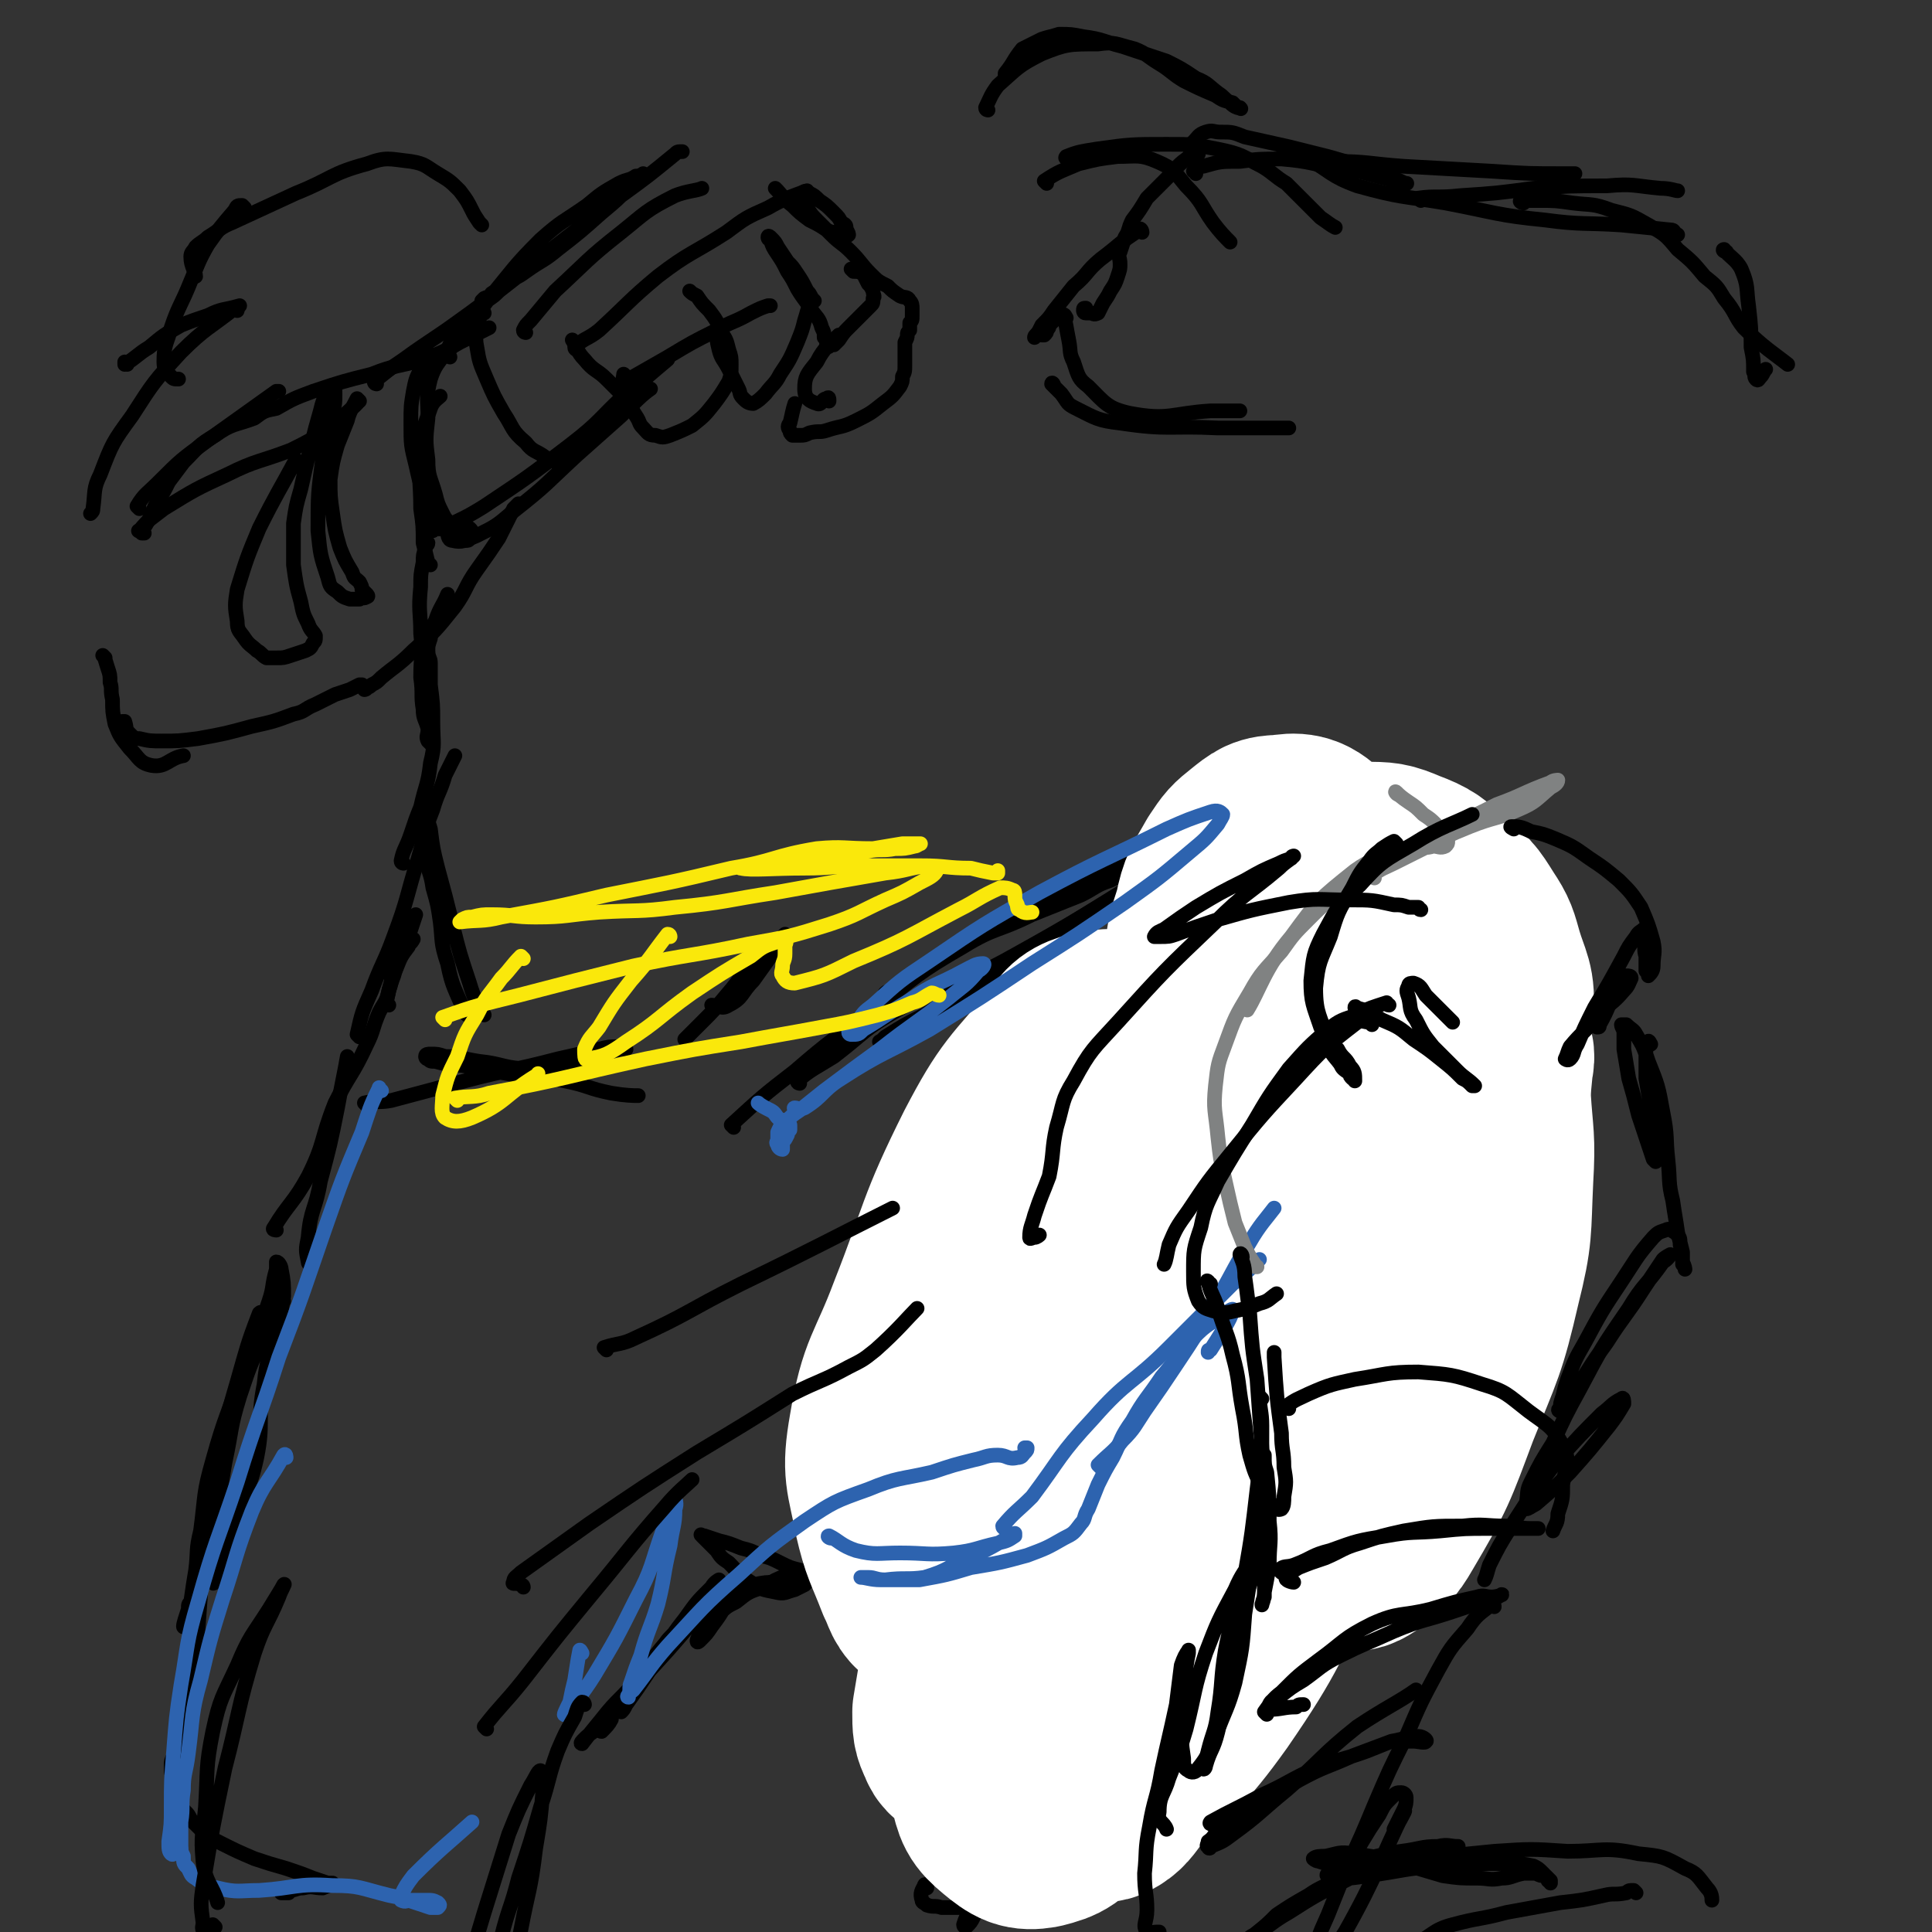 <svg viewBox='0 0 790 790' version='1.1' xmlns='http://www.w3.org/2000/svg' xmlns:xlink='http://www.w3.org/1999/xlink'><rect x="0" y="0" width="790" height="790" fill="#333333" stroke="none"/><g fill='none' stroke='rgb(0,0,0)' stroke-width='6' stroke-linecap='round' stroke-linejoin='round'><path d='M327,443c0,0 -1,0 -1,-1 6,-5 7,-5 15,-10 13,-10 12,-11 26,-19 22,-13 24,-9 47,-22 47,-26 54,-33 92,-56 '/><path d='M300,461c0,0 -1,-1 -1,-1 12,-11 13,-12 26,-22 15,-13 16,-13 32,-25 18,-14 18,-15 37,-26 13,-8 14,-6 28,-13 10,-4 10,-4 20,-8 6,-3 6,-4 12,-6 4,-2 4,-2 8,-2 1,-1 2,0 3,0 '/><path d='M363,407c0,0 -2,0 -1,-1 1,-1 2,0 4,-2 10,-6 9,-7 19,-13 17,-10 17,-11 34,-20 16,-8 17,-7 33,-15 11,-5 11,-5 21,-11 6,-2 5,-2 11,-5 4,-1 4,-2 8,-2 6,0 8,2 12,3 '/><path d='M487,354c0,0 -2,-1 -1,-1 1,1 2,1 5,2 3,2 3,2 6,3 5,3 6,3 10,6 5,3 5,3 9,6 5,5 5,5 9,10 3,2 3,2 6,5 1,1 1,3 1,2 1,0 0,-2 -1,-5 -1,-3 -1,-3 -2,-6 -1,-2 -1,-2 -2,-4 -1,-1 -1,-1 -1,-3 -1,-1 -1,-1 -1,-2 0,0 0,-1 1,-1 0,0 1,0 2,0 3,2 3,2 6,4 6,4 7,4 12,9 6,5 6,5 10,11 4,5 3,5 5,11 1,4 1,5 1,9 0,3 0,3 -1,6 -1,3 -1,3 -4,6 -3,4 -3,4 -7,8 -5,4 -5,4 -10,9 -4,4 -4,4 -8,8 -2,2 -2,2 -4,4 -1,2 -2,3 -2,3 1,0 3,-1 5,-3 4,-3 4,-3 8,-7 3,-3 3,-3 7,-7 2,-2 1,-2 3,-4 0,0 1,-1 1,-1 -1,0 -1,0 -2,0 -1,1 -1,1 -3,2 -2,2 -2,2 -4,4 -3,3 -3,3 -5,7 -1,1 -1,2 -1,3 '/><path d='M480,425c-1,-1 -2,-2 -1,-1 1,1 2,2 5,5 3,2 3,2 6,4 2,1 2,1 4,3 2,1 2,1 4,2 0,1 0,0 0,0 1,1 0,1 0,2 0,1 0,1 0,2 0,1 0,1 0,2 0,1 -1,1 0,2 0,3 1,3 2,6 0,1 0,1 1,2 '/><path d='M459,435c0,0 -1,-2 -1,-1 -5,4 -6,5 -11,11 -8,10 -8,10 -16,20 -8,10 -10,11 -16,19 '/><path d='M470,428c0,0 -1,-1 -1,-1 -5,2 -6,2 -11,5 -7,4 -6,4 -12,9 -10,8 -10,8 -18,16 -8,7 -8,8 -16,16 -7,8 -8,8 -14,17 -4,5 -4,5 -6,11 -1,4 -1,5 -1,9 0,0 0,0 0,1 '/><path d='M455,430c0,0 0,-2 -1,-1 -2,1 -2,1 -4,3 -5,4 -5,4 -9,8 -7,7 -7,7 -13,14 -6,7 -6,7 -13,15 -7,9 -7,9 -14,18 -7,9 -7,9 -14,19 -5,8 -5,8 -8,16 -3,6 -2,6 -3,13 0,5 0,5 1,10 0,4 1,4 2,8 0,0 1,0 1,1 '/><path d='M389,536c0,-1 -1,-2 -1,-1 -1,4 0,5 0,10 0,4 0,4 0,8 2,6 2,6 4,12 2,8 3,8 4,16 0,6 0,6 0,12 0,6 -1,6 0,11 0,6 1,6 3,11 1,5 2,4 3,9 1,3 1,4 1,7 0,0 0,0 0,0 '/><path d='M407,616c0,0 -1,-1 -1,-1 0,2 1,3 0,5 0,4 0,4 -2,8 -2,6 -3,6 -5,13 -4,9 -3,9 -7,18 -2,7 -3,7 -5,14 -2,7 -2,8 -2,15 0,3 1,3 2,6 0,2 0,4 0,3 1,-1 1,-4 2,-7 1,-6 0,-6 1,-12 1,-7 1,-7 3,-14 2,-7 2,-7 5,-14 1,-5 1,-5 2,-10 1,-1 1,-4 0,-4 -1,1 -2,3 -3,5 -4,6 -4,7 -6,13 -3,10 -3,10 -5,21 -2,9 -1,9 -3,18 0,6 -1,5 -2,11 -1,3 0,3 0,6 0,1 -1,3 -1,2 2,-3 3,-5 4,-10 4,-13 2,-14 6,-27 4,-14 5,-14 9,-29 2,-11 2,-11 4,-23 2,-12 1,-12 3,-24 2,-11 2,-11 5,-21 2,-7 2,-10 4,-14 '/><path d='M407,553c0,0 -2,-1 -1,-1 2,0 3,1 7,1 5,1 5,0 11,0 8,1 8,1 15,2 11,2 11,2 22,4 8,2 8,2 16,5 4,1 4,1 8,3 3,2 3,1 6,4 3,2 3,2 4,6 2,3 1,3 1,6 0,1 0,1 0,2 '/><path d='M428,612c0,0 -1,-1 -1,-1 5,0 6,0 11,0 9,1 9,0 18,1 8,1 8,1 16,3 3,1 3,1 6,3 2,1 2,1 3,3 0,0 0,1 -1,2 -3,3 -3,2 -6,5 0,0 0,0 -1,0 '/><path d='M400,658c0,-1 -1,-1 -1,-1 4,-1 5,0 11,0 5,0 5,0 10,0 7,-1 7,-1 13,-1 6,0 6,-1 12,-1 5,0 5,0 11,0 3,1 3,1 7,3 1,1 2,2 3,2 '/><path d='M400,703c0,0 -1,0 -1,-1 7,0 8,0 15,0 6,0 6,0 13,-1 7,0 7,-1 13,-1 3,-1 3,-1 5,-1 1,0 1,0 1,1 0,0 -1,1 -3,2 '/><path d='M383,739c0,0 -2,-1 -1,-1 4,1 5,2 10,4 3,0 3,0 6,0 3,1 3,0 6,1 2,0 2,1 5,2 0,0 0,0 0,0 0,1 0,1 -1,2 '/><path d='M379,772c0,-1 -1,-2 -1,-1 -1,2 -2,3 -1,6 0,1 1,1 2,2 3,1 3,0 6,1 4,0 5,0 7,0 '/><path d='M452,754c0,0 -1,0 -1,-1 0,-8 0,-8 2,-16 2,-15 3,-15 7,-30 4,-15 4,-14 9,-28 5,-13 6,-12 10,-25 5,-17 4,-18 9,-35 5,-12 5,-11 11,-23 3,-7 4,-7 7,-14 1,-2 2,-4 2,-5 '/><path d='M450,764c0,0 -1,0 -1,-1 1,-3 2,-3 2,-6 3,-9 2,-10 4,-19 5,-18 4,-18 11,-35 7,-18 9,-18 17,-36 5,-10 5,-10 8,-21 4,-12 3,-12 6,-25 3,-11 3,-11 6,-23 3,-7 2,-7 6,-14 2,-5 3,-5 6,-10 2,-1 2,-1 3,-3 '/><path d='M503,617c0,0 -1,0 -1,-1 0,-3 0,-3 1,-6 2,-5 2,-5 4,-9 4,-9 4,-9 9,-18 4,-8 7,-10 10,-16 '/><path d='M501,636c0,0 -1,0 -1,-1 -1,-3 -2,-3 -1,-7 1,-7 1,-7 5,-14 5,-10 6,-10 12,-19 5,-8 4,-9 9,-17 2,-2 2,-2 4,-4 0,-1 0,-1 1,-2 0,-1 0,-1 1,-2 2,-2 2,-2 3,-5 3,-6 4,-6 7,-13 4,-7 6,-7 8,-15 2,-9 0,-9 0,-18 0,-7 0,-7 -2,-14 -1,-5 -1,-5 -3,-10 -1,-4 -1,-4 -4,-9 -2,-4 -2,-4 -4,-9 -1,-2 -1,-2 -2,-5 0,-1 -1,-1 0,-1 0,-1 1,0 2,1 3,2 3,2 6,5 3,3 3,2 6,6 3,5 2,6 4,11 2,5 2,5 4,10 2,6 2,6 4,11 0,4 0,4 1,8 0,2 -1,2 -1,4 0,1 0,1 0,2 0,0 0,1 1,0 0,0 -1,-1 -1,-1 -1,0 0,1 -1,2 -2,5 -2,5 -4,9 -6,11 -5,11 -11,22 -6,12 -6,12 -13,24 -6,9 -7,8 -13,18 -6,10 -5,11 -11,21 -6,10 -6,10 -13,20 -3,6 -3,5 -7,11 -1,2 -2,2 -3,4 0,0 1,1 1,0 3,-2 3,-2 5,-4 6,-7 5,-7 11,-13 4,-6 4,-6 8,-12 2,-2 2,-2 4,-4 0,0 1,-1 1,-1 0,1 -1,2 -2,4 -2,4 -2,4 -6,9 -6,9 -7,9 -14,18 -8,12 -7,12 -14,24 -6,8 -6,8 -12,17 -5,7 -6,7 -11,15 -4,5 -4,5 -7,11 -2,3 -2,3 -3,6 -1,1 -1,1 -1,2 1,1 3,1 4,1 '/><path d='M520,545c0,0 -1,-1 -1,-1 -3,6 -3,7 -6,14 -8,16 -8,16 -15,31 -9,17 -9,17 -17,34 -8,16 -8,16 -15,33 -5,13 -4,13 -9,26 -5,11 -6,11 -12,22 -5,8 -5,8 -9,16 -5,10 -4,11 -10,21 -4,8 -4,8 -10,15 -6,8 -6,8 -12,16 -4,6 -3,6 -6,12 -1,2 -1,2 -3,4 0,0 -1,0 -1,-1 1,-3 1,-3 3,-6 3,-6 3,-6 7,-11 5,-7 6,-7 11,-14 3,-5 3,-5 6,-11 3,-4 3,-5 6,-9 2,-4 2,-4 4,-8 2,-3 2,-4 3,-6 '/><path d='M420,620c-1,0 -2,0 -1,-1 1,-4 2,-4 5,-8 4,-6 4,-6 9,-11 7,-9 7,-8 14,-17 5,-5 5,-6 10,-11 3,-4 4,-5 7,-8 0,-1 -1,0 -2,0 -2,2 -2,2 -4,4 -6,5 -6,6 -11,11 -8,6 -8,6 -16,11 -6,4 -6,4 -12,7 -2,1 -3,1 -5,2 -1,1 -1,1 0,2 0,2 2,3 3,4 '/><path d='M405,593c0,0 0,-1 -1,-1 -5,4 -5,5 -10,10 -5,4 -5,4 -9,7 -5,4 -5,4 -9,8 -5,3 -5,3 -9,6 -1,1 -1,1 -2,3 -1,0 -1,1 -1,1 2,-1 2,-1 4,-3 2,-2 2,-2 5,-4 3,-2 3,-2 6,-5 2,-1 2,-1 3,-3 1,0 1,0 2,-1 0,0 1,-1 1,-1 -1,0 -2,1 -3,2 -2,1 -2,1 -4,3 -7,4 -7,5 -13,9 -6,5 -6,5 -12,9 -4,3 -4,3 -8,5 -3,2 -3,2 -6,4 -3,1 -3,1 -5,1 -3,0 -4,0 -7,-1 -4,-1 -4,-1 -8,-3 -4,-2 -4,-2 -8,-3 -4,-2 -4,-2 -8,-3 -5,-2 -5,-2 -9,-3 -3,-1 -3,-1 -6,-2 -1,0 -2,-1 -1,0 0,0 1,1 2,2 2,2 2,2 4,4 2,3 2,3 5,5 4,4 4,5 9,8 4,3 5,3 10,4 4,1 4,0 8,-1 2,-1 2,-1 4,-2 1,-1 1,-1 0,-2 -1,0 -1,0 -2,0 -5,1 -5,0 -9,1 -5,0 -5,0 -10,1 -5,1 -5,2 -9,3 -3,2 -3,2 -5,3 -1,1 -2,1 -2,1 0,0 1,-1 3,-1 3,-2 4,-3 6,-4 '/><path d='M335,641c0,0 -1,-1 -1,-1 -3,1 -3,2 -6,3 -2,1 -3,0 -6,1 -5,2 -5,2 -10,5 -6,2 -6,2 -11,6 -4,2 -4,2 -8,6 -4,3 -4,3 -7,8 -1,1 -1,2 -1,2 0,1 1,0 1,0 3,-3 3,-3 5,-6 3,-4 3,-4 6,-9 1,-2 1,-2 1,-4 0,0 -1,0 -2,0 -3,2 -3,2 -6,5 -9,8 -9,9 -17,18 -10,11 -10,11 -20,22 -4,5 -4,5 -8,9 -3,3 -3,2 -6,5 -1,1 -2,2 -1,2 3,-4 4,-5 8,-10 7,-9 8,-8 15,-17 6,-7 5,-7 11,-14 2,-3 3,-3 5,-6 1,-1 3,-2 3,-2 -1,1 -2,3 -4,5 -3,4 -3,4 -6,8 -4,5 -4,5 -9,11 -3,3 -3,3 -6,7 -1,2 -2,2 -2,4 0,0 0,1 1,1 1,-1 1,-1 2,-3 5,-7 5,-7 9,-13 8,-11 7,-12 15,-22 5,-7 5,-7 10,-12 2,-2 4,-4 4,-4 0,0 -2,1 -3,3 -4,4 -4,4 -7,8 -6,8 -6,8 -12,16 -6,8 -6,9 -12,17 -4,5 -5,5 -9,9 -2,3 -2,3 -4,6 -1,1 -1,0 -2,1 0,1 0,2 1,2 2,-2 3,-3 4,-5 '/><path d='M534,476c0,0 -1,0 -1,-1 0,-1 1,-1 0,-3 0,-3 0,-3 0,-7 -1,-2 0,-3 -1,-5 0,-3 -1,-3 -2,-5 -1,-2 -1,-2 -1,-3 -1,-1 -1,-2 -1,-3 '/><path d='M116,532c0,0 0,-1 -1,-1 -4,8 -5,9 -8,17 -5,11 -5,11 -9,23 -4,13 -3,13 -6,27 -2,12 -2,12 -4,24 -1,8 -1,8 -1,16 0,5 0,6 0,9 0,1 1,0 1,-1 2,-3 2,-4 3,-7 3,-8 3,-8 5,-16 4,-14 6,-13 9,-27 3,-15 0,-15 3,-30 1,-10 2,-10 4,-19 2,-9 3,-9 4,-17 0,-5 0,-6 -1,-11 0,-1 -1,-3 -2,-3 0,0 0,2 0,3 -2,7 -1,7 -3,13 -5,15 -5,15 -11,29 -6,18 -7,18 -12,36 -4,14 -3,14 -5,29 -2,8 -1,8 -2,16 -1,6 -1,6 -2,13 -1,3 -1,3 -2,7 0,2 -1,4 -1,3 0,-1 1,-4 2,-7 0,-2 0,-2 1,-3 '/><path d='M107,538c0,-1 0,-2 -1,-1 -5,13 -5,14 -9,28 -5,17 -5,18 -8,35 -3,14 -2,14 -4,29 -2,11 -2,11 -3,23 -1,14 -1,14 -2,27 -2,10 -2,9 -4,19 -1,6 0,6 -2,12 -1,4 -1,4 -3,8 -1,2 -1,2 -1,4 0,3 0,3 1,5 0,3 0,3 1,6 1,2 1,2 1,4 1,1 1,1 1,2 1,1 1,1 2,2 1,1 1,1 2,3 1,1 1,1 3,3 1,1 1,1 3,3 3,2 3,2 7,4 6,3 6,3 13,6 6,2 6,2 13,4 6,2 6,2 11,4 3,1 3,1 6,2 1,0 2,0 2,0 -1,1 -2,1 -4,2 -4,0 -4,-1 -8,0 -3,0 -3,1 -6,1 -2,1 -3,1 -3,1 0,0 2,0 3,0 '/><path d='M127,517c0,0 -1,0 -1,-1 -1,-5 -1,-5 0,-10 1,-12 3,-11 5,-23 4,-15 4,-15 7,-30 2,-11 3,-15 4,-21 '/><path d='M113,503c0,0 -2,0 -1,-1 6,-10 8,-10 14,-21 7,-14 5,-15 11,-30 6,-12 7,-11 13,-24 3,-6 2,-6 5,-13 2,-4 3,-4 4,-9 1,-3 1,-3 1,-5 1,-2 1,-2 2,-4 2,-5 2,-5 5,-9 0,-1 1,-1 2,-3 '/><path d='M150,452c0,0 -1,-1 -1,-1 4,-1 6,0 11,-1 15,-4 15,-4 30,-8 19,-5 19,-4 38,-9 9,-2 9,-2 17,-4 4,-1 4,-1 8,-1 1,0 3,0 3,1 -2,0 -4,0 -9,2 -7,2 -7,3 -14,4 -8,2 -8,3 -16,2 -11,0 -11,-2 -21,-3 -7,-1 -7,-2 -14,-2 -3,-1 -3,-1 -6,-1 -1,0 -2,0 -2,1 0,0 0,1 1,1 1,1 1,1 3,1 7,2 7,1 13,2 11,2 11,2 22,4 9,1 9,0 18,2 10,2 9,3 19,5 6,1 9,1 11,1 '/><path d='M159,411c0,0 -1,0 -1,-1 1,-5 1,-6 3,-11 2,-7 2,-7 5,-13 2,-6 3,-9 4,-12 '/><path d='M191,415c0,0 -1,-1 -1,-1 -4,-10 -5,-10 -7,-20 -3,-9 -2,-9 -3,-17 -1,-7 -1,-7 -3,-14 -1,-7 -2,-6 -3,-13 -1,-6 0,-6 0,-12 0,-2 0,-2 0,-5 0,0 0,-1 0,0 1,2 1,3 2,6 1,8 1,8 3,16 3,11 3,11 6,23 3,12 3,12 7,24 2,7 4,10 6,13 '/><path d='M292,412c0,0 -1,-1 -1,-1 3,0 4,2 7,0 6,-3 5,-5 10,-10 5,-7 5,-7 10,-14 2,-2 3,-3 3,-5 0,0 -1,1 -2,2 -4,3 -4,3 -8,7 -8,7 -7,8 -14,16 -5,6 -5,6 -10,11 -3,3 -3,3 -6,6 -1,1 -1,1 -1,1 '/><path d='M147,424c0,0 -1,-1 -1,-1 2,-9 2,-9 6,-18 4,-11 5,-11 9,-22 6,-16 5,-16 10,-32 3,-10 2,-10 6,-20 2,-7 3,-7 5,-14 2,-4 3,-6 4,-8 '/><path d='M165,353c0,0 -1,0 -1,-1 1,-5 2,-5 4,-11 2,-6 2,-6 4,-11 2,-9 3,-9 4,-18 2,-8 1,-8 1,-17 0,-7 0,-7 -1,-15 0,-4 0,-4 0,-9 0,-2 -1,-2 -1,-5 0,-2 0,-2 1,-5 0,-4 0,-4 2,-7 2,-6 3,-6 5,-11 '/><path d='M176,304c0,0 -1,-1 -1,-1 -1,-2 0,-2 0,-5 -1,-4 -2,-4 -2,-8 -1,-6 0,-6 -1,-13 0,-9 1,-9 0,-18 0,-9 -1,-9 0,-19 0,-5 0,-5 1,-10 0,-3 0,-3 1,-6 0,-1 1,-1 1,-2 '/><path d='M176,231c0,0 -1,0 -1,-1 -1,-4 -1,-4 -2,-8 0,-7 0,-7 -1,-14 0,-11 -1,-11 0,-22 0,-10 1,-10 4,-19 1,-3 3,-4 4,-5 '/><path d='M177,215c-1,0 -1,0 -1,-1 -1,-6 0,-6 0,-13 -1,-5 -1,-5 -2,-11 -1,-6 -1,-8 -2,-12 '/><path d='M197,92c-1,-1 -1,-1 -1,-1 -2,-3 -2,-3 -3,-5 -2,-4 -2,-4 -5,-8 -4,-4 -4,-4 -9,-7 -5,-3 -5,-4 -11,-5 -9,-1 -10,-2 -18,1 -15,4 -14,6 -29,12 -13,6 -13,6 -26,12 -5,2 -5,3 -10,6 -2,2 -3,2 -5,4 -1,2 -2,2 -2,4 0,4 2,6 2,8 '/><path d='M100,85c0,0 -1,-1 -1,-1 -2,0 -2,0 -3,2 -6,7 -6,7 -11,14 -4,7 -4,8 -7,15 -4,10 -5,10 -8,19 -2,7 -3,7 -3,14 0,3 1,4 3,6 1,1 1,1 3,1 '/><path d='M97,127c0,0 0,-1 -1,-1 -10,8 -12,8 -22,18 -11,12 -11,12 -20,26 -8,11 -8,11 -13,24 -3,6 -2,7 -3,14 0,1 0,1 -1,2 '/><path d='M52,149c0,0 -1,0 -1,-1 0,0 0,1 0,1 5,-3 5,-4 10,-7 6,-5 6,-5 13,-9 5,-2 5,-2 11,-4 6,-3 6,-2 13,-4 0,0 0,0 0,0 '/><path d='M43,269c0,0 -1,-1 -1,-1 1,1 1,2 2,5 1,3 1,3 1,6 1,3 0,3 1,7 0,5 0,5 1,10 2,5 2,5 6,10 4,4 4,6 9,7 6,1 7,-3 13,-4 '/><path d='M51,296c0,0 -1,-1 -1,-1 0,0 0,0 1,0 0,0 0,0 0,0 1,3 0,3 2,5 2,2 2,2 4,2 4,1 5,1 9,1 7,0 7,0 15,-1 11,-2 11,-2 22,-5 9,-2 9,-2 17,-5 5,-1 4,-2 9,-4 4,-2 4,-2 8,-4 3,-1 3,-1 6,-2 2,-1 2,-1 4,-2 0,0 0,0 1,0 0,0 0,1 1,2 0,0 1,0 1,-1 1,0 1,0 2,-1 2,-1 2,-1 4,-3 6,-5 7,-5 13,-11 9,-8 9,-8 17,-18 5,-7 4,-8 9,-15 5,-7 5,-7 9,-13 3,-6 3,-6 6,-12 1,-1 1,-1 2,-2 '/><path d='M58,218c-1,-1 -2,-1 -1,-1 4,-5 5,-5 10,-9 13,-8 13,-8 26,-14 12,-6 13,-5 26,-10 8,-4 8,-4 14,-8 6,-4 6,-5 12,-10 0,0 0,0 1,-1 '/><path d='M57,208c0,0 -1,-1 -1,-1 3,-5 4,-5 9,-10 9,-9 9,-9 20,-17 14,-10 14,-10 28,-20 1,0 1,0 1,0 '/><path d='M59,218c0,0 -1,0 -1,-1 0,-1 1,-1 2,-3 3,-5 2,-5 5,-10 2,-3 2,-3 4,-7 0,0 0,0 0,0 3,-4 3,-4 6,-8 6,-6 6,-7 13,-11 7,-5 8,-4 16,-7 4,-3 4,-3 9,-4 7,-4 7,-4 15,-7 12,-4 12,-4 24,-7 10,-4 11,-3 21,-6 8,-3 8,-3 15,-7 6,-3 8,-4 12,-6 '/><path d='M154,157c0,0 -1,0 -1,-1 5,-4 6,-5 12,-9 11,-8 12,-8 23,-16 14,-10 13,-10 27,-21 4,-2 4,-2 7,-5 '/><path d='M177,217c0,0 -1,-1 -1,-1 2,-1 3,1 5,0 8,-4 9,-4 17,-9 18,-12 18,-12 35,-25 13,-10 12,-11 23,-21 9,-7 11,-9 17,-14 '/><path d='M184,218c0,0 -1,-1 -1,-1 0,1 0,4 2,4 4,1 5,0 10,-2 8,-4 8,-4 15,-10 14,-11 13,-11 26,-23 9,-8 9,-8 18,-16 6,-6 9,-9 12,-11 '/><path d='M184,146c-1,-1 -2,-1 -1,-1 1,-3 2,-3 5,-6 6,-9 6,-9 12,-17 10,-12 10,-13 21,-24 9,-8 9,-7 19,-14 6,-5 6,-5 13,-9 4,-2 4,-1 7,-3 2,0 3,-1 3,-1 -1,1 -3,3 -5,5 -6,6 -6,6 -12,11 -9,8 -9,8 -18,15 -6,5 -6,4 -13,9 -4,3 -4,2 -8,5 -3,2 -3,2 -6,4 -1,2 -1,1 -3,2 -1,1 -1,1 -1,1 1,0 2,0 2,0 3,-2 3,-2 5,-4 9,-7 9,-7 19,-15 15,-12 16,-12 31,-24 11,-8 11,-8 22,-17 1,-1 1,-1 3,-1 '/><path d='M428,75c0,0 -1,-1 -1,-1 6,-4 7,-4 14,-7 8,-2 8,-2 16,-3 8,0 9,-1 16,2 7,3 7,4 12,10 7,7 6,8 11,15 3,4 5,6 7,8 '/><path d='M437,65c0,0 -2,0 -1,-1 5,-2 6,-2 12,-3 14,-2 15,-2 29,-2 11,0 11,0 21,2 10,2 10,3 18,7 5,3 5,4 10,7 4,4 4,4 8,8 3,3 3,3 6,6 3,2 4,3 6,4 '/><path d='M404,45c0,0 -1,0 -1,-1 2,-4 2,-5 5,-9 8,-7 8,-8 18,-13 10,-4 11,-4 23,-4 7,-1 7,0 15,2 5,2 5,3 10,6 5,3 5,4 10,7 6,3 6,3 13,6 3,2 3,2 7,3 1,1 1,1 2,2 1,0 2,1 1,0 -1,0 -2,0 -4,-2 -3,-2 -2,-2 -5,-4 -4,-3 -4,-4 -9,-6 -6,-4 -6,-4 -12,-7 -9,-3 -9,-3 -18,-6 -8,-2 -8,-3 -16,-4 -5,-1 -5,-1 -10,-1 -3,1 -4,1 -7,2 -4,2 -4,2 -8,4 -4,5 -3,5 -7,10 0,0 0,0 0,1 '/><path d='M490,63c-1,0 -1,-1 -1,-1 -5,4 -6,4 -10,9 -5,5 -5,5 -10,10 -3,5 -3,5 -6,9 -2,4 -1,4 -3,7 -1,3 -1,3 -2,6 -1,2 0,2 0,5 0,2 0,2 -1,5 -1,3 -1,3 -3,6 -1,2 -1,2 -3,5 -1,2 -1,2 -2,4 -2,1 -2,0 -3,0 -1,0 -2,0 -2,0 -1,0 -1,-1 -1,-1 0,-1 0,-1 1,-1 '/><path d='M467,95c0,-1 -1,-2 -1,-1 -8,5 -8,6 -16,12 -6,5 -5,6 -11,11 -4,5 -4,5 -8,10 -2,3 -2,3 -5,6 -1,2 -1,2 -2,4 -1,0 -1,1 -1,1 0,-1 1,-1 2,-3 2,-2 2,-2 4,-4 1,-1 2,-1 2,-1 0,0 0,0 0,1 -1,1 -1,1 -2,2 0,1 0,1 -1,2 0,1 0,1 -1,2 0,0 -1,0 -1,0 1,-1 1,-1 2,-2 '/><path d='M235,140c0,0 -1,-1 -1,-1 2,3 2,5 5,8 4,5 5,4 9,8 4,4 4,4 8,8 2,3 2,4 4,7 2,3 1,3 3,5 2,2 2,3 5,3 3,1 3,1 6,0 5,-2 5,-2 9,-4 5,-4 5,-4 9,-9 3,-4 3,-4 6,-9 1,-3 1,-3 1,-7 0,-3 0,-3 -1,-6 -1,-4 -1,-4 -3,-7 -2,-5 -2,-5 -5,-9 -3,-3 -3,-3 -5,-6 -2,-1 -2,-1 -3,-2 '/><path d='M294,136c-1,0 -1,-1 -1,-1 0,3 0,4 1,8 1,4 2,4 4,8 2,4 2,4 4,8 1,2 0,2 2,4 1,1 2,2 4,2 2,-1 3,-2 5,-4 3,-4 4,-4 6,-8 4,-6 4,-6 7,-13 2,-5 2,-5 3,-9 1,-3 1,-4 2,-6 '/><path d='M333,123c0,0 0,0 -1,-1 -1,-2 -1,-2 -2,-3 -2,-4 -2,-4 -4,-7 -2,-3 -2,-3 -4,-5 -2,-3 -2,-3 -4,-6 -1,-2 -1,-2 -3,-4 0,0 -1,-1 -1,0 0,0 0,1 1,1 1,3 1,3 3,6 2,3 2,3 4,7 2,3 2,3 4,7 3,5 3,4 6,9 2,3 3,3 4,7 1,2 1,2 1,4 1,1 1,2 1,3 1,1 1,1 1,0 1,0 1,0 2,0 1,-1 1,-1 2,-2 2,-3 2,-3 4,-5 3,-3 3,-3 5,-5 2,-2 2,-2 4,-4 1,-1 1,-1 1,-3 1,-1 0,-1 0,-3 -1,-2 -1,-2 -2,-3 -1,-2 -1,-2 -2,-4 -2,-1 -2,-1 -4,-1 -1,-1 -1,-1 -1,-1 '/><path d='M318,78c0,0 -1,-1 -1,-1 3,3 3,4 7,7 3,3 3,3 7,6 4,2 4,2 7,4 2,1 2,1 5,1 1,1 1,0 2,1 1,0 1,1 2,0 0,0 0,-1 -1,-2 0,-2 0,-2 -2,-3 -1,-2 -1,-2 -3,-4 -3,-3 -3,-3 -6,-5 -2,-2 -2,-2 -4,-3 -2,-1 -2,-1 -3,0 -1,0 -1,1 -1,1 1,3 1,3 3,5 2,3 2,3 4,5 3,3 3,3 6,6 4,4 4,3 8,7 4,4 4,5 8,9 3,3 3,3 7,5 2,2 2,2 5,4 2,1 3,0 4,2 1,1 1,2 1,3 0,2 0,2 0,3 0,2 0,2 -1,3 0,2 0,2 0,3 -1,1 -1,1 -1,2 0,1 0,1 -1,3 0,1 0,1 0,2 0,2 0,2 0,3 0,2 0,2 0,4 0,3 0,3 -1,5 0,2 0,2 -1,4 -3,4 -3,4 -7,7 -5,4 -5,4 -11,7 -6,3 -6,2 -12,4 -3,1 -3,0 -7,1 -2,1 -2,1 -4,1 -1,0 -1,0 -3,0 -1,-1 -1,-1 -1,-2 -1,-1 -1,-2 0,-3 1,-4 1,-5 2,-8 '/><path d='M339,164c0,-1 0,-2 -1,-1 -2,0 -2,3 -4,2 -3,-1 -5,-2 -5,-6 0,-5 1,-6 5,-11 3,-6 6,-8 9,-11 '/><path d='M256,154c0,0 -1,-1 -1,-1 0,1 -1,4 0,4 1,0 2,-2 4,-3 7,-4 7,-4 14,-8 10,-6 10,-6 20,-11 7,-4 7,-3 14,-7 4,-2 4,-2 7,-3 0,0 0,0 1,0 '/><path d='M236,143c0,0 -1,0 -1,-1 4,-4 5,-3 10,-7 12,-11 12,-12 24,-22 13,-10 14,-9 28,-18 8,-6 8,-6 17,-10 7,-4 8,-4 16,-7 '/><path d='M215,136c0,0 -1,0 -1,-1 1,-2 1,-2 3,-4 5,-6 5,-6 10,-12 13,-12 13,-13 27,-24 10,-8 10,-9 22,-15 5,-2 9,-2 11,-3 '/><path d='M198,128c0,0 -1,-1 -1,-1 -1,1 -1,2 -1,4 -1,5 -2,6 -1,11 1,6 1,6 4,13 3,7 3,7 7,14 4,6 3,7 9,12 3,4 4,3 8,6 4,2 4,2 8,3 '/><path d='M196,128c-1,0 -1,-1 -1,-1 -2,1 -3,1 -4,4 -5,5 -5,5 -8,12 -4,6 -5,6 -7,12 -2,8 -1,8 -1,16 -1,9 -1,9 0,17 0,7 1,7 3,14 1,4 1,4 3,8 1,2 1,2 3,4 2,1 2,1 3,3 1,1 1,1 2,2 1,1 1,2 2,2 1,0 1,-1 2,-2 0,0 0,-1 0,-1 0,-1 0,-1 -1,-2 0,0 -1,2 -2,2 0,0 -1,-1 -2,-1 -1,0 -1,0 -2,-1 -2,-1 -2,-1 -3,-2 -4,-3 -5,-3 -7,-8 -4,-7 -4,-7 -6,-16 -2,-8 -2,-8 -2,-17 0,-7 0,-7 1,-13 1,-5 1,-5 3,-9 1,-3 3,-5 4,-6 '/><path d='M147,164c0,0 -1,-1 -1,-1 -2,4 -3,5 -4,9 -2,5 -2,5 -4,10 -2,7 -2,7 -3,14 0,7 0,7 1,14 1,7 1,7 3,14 2,5 2,5 5,10 1,3 1,2 3,4 1,2 1,2 1,3 1,1 1,1 2,2 0,0 1,1 0,1 -1,1 -2,0 -3,1 -2,0 -2,0 -4,0 -3,-1 -3,-1 -5,-3 -3,-2 -3,-2 -4,-6 -3,-9 -3,-9 -4,-19 0,-15 0,-15 2,-30 1,-9 2,-9 4,-18 1,-4 1,-4 1,-8 0,-2 0,-3 -1,-3 -1,0 -1,1 -2,2 -2,4 -2,4 -3,8 -2,7 -2,7 -4,15 -2,8 -2,8 -4,17 -2,7 -2,7 -3,14 0,9 0,9 0,17 1,7 1,8 3,15 1,5 1,5 3,9 1,3 2,3 3,5 0,2 0,2 -1,3 -1,2 -1,2 -3,3 -3,1 -3,1 -6,2 -3,1 -3,1 -6,1 -2,0 -2,0 -4,0 -2,-1 -2,-2 -4,-3 -2,-2 -3,-2 -5,-5 -2,-3 -3,-3 -3,-7 -1,-6 -1,-7 0,-13 4,-13 4,-13 9,-25 7,-14 8,-15 15,-28 '/><path d='M489,71c0,-1 -1,-1 -1,-1 1,-2 2,-2 4,-2 7,-2 7,-2 15,-2 8,-1 8,-1 17,-1 12,1 12,2 24,4 10,1 10,2 19,4 3,1 3,1 6,2 1,0 3,0 2,0 -1,0 -2,-1 -5,-2 -7,-2 -6,-2 -13,-5 -7,-2 -7,-2 -14,-4 -8,-2 -8,-2 -16,-4 -9,-2 -9,-2 -18,-4 -5,-2 -5,-2 -10,-2 -3,0 -3,-1 -6,0 -3,1 -3,2 -5,4 -1,1 -1,1 -2,2 '/><path d='M436,130c0,0 -1,-2 -1,-1 1,4 1,5 2,10 1,5 0,5 2,9 2,6 2,7 6,10 7,7 8,9 17,11 16,3 17,0 33,-1 6,0 6,0 12,0 '/><path d='M431,158c0,-1 -1,-2 -1,-1 1,1 2,2 4,4 3,4 2,4 6,6 8,4 9,5 18,6 20,3 20,1 40,2 14,0 14,0 29,0 '/><path d='M547,67c-1,0 -2,-1 -1,-1 13,0 14,1 28,2 18,1 18,1 36,2 15,1 15,1 30,1 2,0 2,0 4,0 '/><path d='M536,66c0,0 -1,-1 -1,-1 9,5 9,7 20,11 18,5 18,4 36,7 21,4 21,5 41,7 15,2 16,1 31,2 10,1 10,1 20,2 2,0 1,1 3,2 '/><path d='M581,82c0,0 -1,-1 -1,-1 7,-1 8,0 17,-1 15,-1 15,-1 30,-3 15,-1 15,-1 30,-1 11,-1 11,0 22,1 4,0 6,1 7,1 '/><path d='M623,83c-1,0 -2,-1 -1,-1 2,0 4,0 7,0 7,0 7,0 14,1 8,1 8,0 16,3 8,2 8,2 15,6 7,4 7,4 12,10 6,5 6,5 11,11 5,4 5,4 8,9 5,6 4,7 8,12 8,8 13,11 18,15 '/><path d='M706,103c-1,0 -2,-1 -1,-1 2,3 5,4 7,8 3,7 2,8 3,15 1,9 1,9 1,17 1,5 1,5 1,10 1,1 0,2 1,3 1,1 1,0 2,-1 1,-1 1,-2 2,-3 '/><path d='M467,371c0,0 0,-1 -1,-1 -7,1 -8,0 -15,3 -15,8 -15,9 -30,18 -14,7 -14,8 -27,15 -9,5 -9,5 -18,11 -5,2 -5,3 -10,6 -3,1 -3,1 -5,2 -1,1 -2,1 -1,1 0,0 1,-1 2,-2 8,-5 8,-5 16,-9 21,-13 21,-13 43,-27 21,-13 21,-13 42,-26 17,-10 16,-12 33,-21 13,-6 13,-5 26,-9 8,-3 8,-3 16,-5 3,-1 4,0 7,0 1,0 1,0 1,0 '/><path d='M472,349c-1,0 -2,-1 -1,-1 3,-3 4,-3 9,-5 12,-5 13,-5 25,-9 14,-5 14,-5 29,-9 11,-4 11,-4 23,-7 4,-1 4,-1 8,-1 2,0 2,0 3,1 2,1 2,2 3,3 2,3 2,3 5,5 1,1 2,1 4,2 1,0 2,0 3,1 2,0 2,0 3,2 1,0 1,1 2,2 0,0 0,0 0,0 0,1 0,1 1,3 1,3 1,3 2,6 4,6 5,5 8,12 2,6 2,7 3,14 1,4 1,5 0,9 0,4 0,5 -2,8 -1,5 -2,5 -4,9 -3,4 -3,5 -6,9 -2,3 -2,3 -5,6 -2,2 -2,2 -3,3 -1,1 -2,1 -2,1 0,0 1,-1 2,-1 3,0 3,1 6,-1 18,-8 25,-11 36,-17 3,-2 -7,3 -9,2 -1,0 2,-2 3,-5 0,-1 1,-2 1,-3 0,0 -1,1 -1,2 0,0 0,0 0,0 '/><path d='M612,370c0,0 0,-2 -1,-1 -1,1 -1,2 -2,4 -1,6 -1,6 -1,11 0,7 1,7 1,14 0,6 0,6 -1,12 -1,6 -1,6 -4,12 -2,4 -3,4 -6,8 -4,4 -4,4 -8,7 -5,3 -5,3 -10,6 -5,2 -5,2 -9,4 -4,2 -5,1 -9,2 -2,0 -2,0 -4,0 -1,0 -1,1 -1,1 -1,-1 -2,-2 -1,-3 2,-1 3,-1 6,-2 5,-2 5,-1 9,-3 3,-2 3,-2 6,-5 1,-2 1,-2 2,-5 1,-2 1,-2 0,-4 0,-2 -1,-2 -2,-4 -3,-2 -3,-2 -6,-4 -5,-3 -5,-3 -11,-5 -9,-3 -9,-3 -18,-5 -7,-2 -7,-1 -14,-4 -7,-2 -7,-3 -13,-7 -6,-3 -6,-3 -11,-7 -3,-2 -3,-3 -5,-5 -2,-1 -2,-1 -3,-3 -1,0 -1,-1 0,-1 2,0 2,0 4,1 5,2 5,2 9,5 6,3 6,3 12,7 6,4 6,4 11,9 5,5 4,6 8,12 3,5 2,5 5,9 2,4 3,5 5,8 '/><path d='M612,431c0,0 -1,-2 -1,-1 0,5 1,6 2,11 1,5 1,5 3,9 1,5 1,5 1,10 1,3 1,3 2,7 0,0 0,1 0,1 -1,-2 -1,-3 -2,-6 -1,-4 -1,-4 -2,-7 -1,-4 -1,-4 -2,-7 0,-2 0,-2 -1,-4 -1,-2 -1,-2 -2,-3 -1,0 -1,0 -2,-1 0,0 -1,-1 -1,0 2,4 3,4 5,9 4,6 4,6 7,13 3,5 3,5 5,10 2,4 2,4 2,8 0,6 0,6 0,12 -1,5 0,5 -1,11 -1,5 -1,5 -3,10 -2,5 -2,5 -5,10 -4,7 -5,7 -9,13 -4,6 -5,5 -8,11 -2,2 -1,2 -2,5 -1,0 0,0 0,0 '/><path d='M614,498c-1,0 -1,-1 -1,-1 -3,8 -2,9 -4,18 -3,9 -4,8 -7,17 -4,9 -4,9 -8,18 -3,6 -3,6 -6,12 -2,4 -3,7 -3,8 -1,1 1,-2 2,-4 3,-7 3,-7 5,-14 5,-12 5,-12 9,-24 2,-7 1,-7 2,-13 0,-2 1,-4 0,-4 -1,0 -2,2 -4,4 -6,7 -6,7 -10,14 -10,16 -10,16 -19,31 -6,10 -5,10 -11,19 -4,6 -5,6 -9,11 -2,3 -4,6 -4,5 2,-2 5,-5 8,-10 9,-11 9,-11 17,-23 5,-8 5,-8 9,-16 1,-2 2,-3 1,-4 0,-1 -2,-2 -3,-1 -5,3 -4,5 -8,10 -8,9 -9,8 -17,17 -8,12 -6,13 -15,25 -4,7 -5,7 -10,13 -3,3 -5,7 -4,6 0,-2 3,-8 4,-12 '/><path d='M541,434c0,0 -1,0 -1,-1 -1,-2 -1,-3 -3,-5 -2,-4 -2,-5 -6,-8 -5,-4 -5,-5 -12,-7 -9,-3 -10,-5 -20,-4 -14,2 -14,3 -27,9 -16,7 -16,7 -29,17 -10,9 -9,10 -17,21 -7,11 -8,11 -12,22 -5,11 -5,12 -7,24 -2,10 -2,10 -1,20 0,7 1,10 1,14 '/><path d='M511,409c-1,0 -1,-1 -1,-1 -7,2 -8,1 -14,4 -8,4 -8,4 -15,9 -10,8 -10,8 -18,17 -10,11 -10,11 -18,23 -9,13 -9,13 -16,27 -6,11 -6,11 -10,22 -4,9 -4,9 -7,20 -3,10 -3,10 -5,21 -1,8 -1,8 -1,17 0,5 -1,6 1,9 2,4 3,4 6,6 3,1 4,0 6,1 '/><path d='M553,567c0,0 -1,-1 -1,-1 -1,4 0,5 -2,9 -2,8 -3,8 -6,16 -7,14 -8,13 -14,27 -6,13 -7,13 -12,26 -4,11 -4,11 -7,22 -2,8 -1,9 -3,17 -1,5 -2,5 -3,11 -1,2 0,2 -1,4 -1,1 -1,1 -2,2 0,0 0,1 0,1 0,-4 0,-4 1,-8 1,-10 0,-10 2,-20 5,-16 6,-15 11,-31 4,-10 3,-11 7,-21 3,-7 4,-6 7,-12 1,-2 1,-2 2,-4 0,-1 1,-1 0,-1 -1,1 -2,2 -3,4 -5,10 -5,10 -9,21 -9,22 -9,22 -17,44 -7,17 -6,17 -13,34 -6,13 -6,13 -12,25 -5,9 -5,9 -9,17 -3,5 -3,5 -6,10 -2,3 -2,3 -3,6 -1,2 -1,2 -2,4 0,1 0,3 0,2 2,-3 2,-5 4,-10 7,-15 7,-15 14,-31 7,-15 7,-15 13,-29 2,-5 3,-7 4,-10 0,0 0,2 -1,3 -2,4 -2,4 -4,8 -7,11 -8,11 -14,22 -7,11 -7,11 -13,23 -4,9 -4,9 -8,18 -3,4 -3,4 -6,8 0,1 -2,3 -1,3 0,-2 1,-5 3,-8 4,-6 6,-7 9,-11 '/></g>
<g fill='none' stroke='rgb(255,255,255)' stroke-width='79' stroke-linecap='round' stroke-linejoin='round'><path d='M501,503c0,0 -1,-1 -1,-1 -5,3 -6,4 -11,8 -13,12 -14,11 -24,25 -16,20 -15,21 -28,44 -13,22 -13,22 -25,45 -9,19 -9,19 -16,40 -5,17 -5,18 -8,36 0,6 0,7 2,11 1,3 2,3 4,3 4,0 5,0 8,-3 13,-14 14,-14 23,-31 16,-27 16,-28 28,-57 13,-29 13,-29 22,-60 7,-23 7,-23 11,-46 3,-20 3,-20 3,-39 0,-15 0,-15 -4,-29 -3,-10 -3,-10 -10,-18 -5,-6 -6,-6 -14,-9 -6,-3 -7,-3 -13,-2 -7,2 -8,3 -12,9 -17,20 -19,20 -31,43 -16,32 -14,33 -27,66 -9,24 -12,23 -16,47 -3,17 -1,18 2,34 3,13 4,13 9,26 3,6 2,7 7,11 4,4 5,5 11,5 5,1 7,1 11,-3 15,-14 16,-15 27,-34 19,-31 18,-32 34,-66 12,-27 11,-27 21,-55 5,-16 6,-16 8,-33 2,-10 1,-10 -1,-20 -1,-4 -1,-5 -4,-7 -2,-1 -3,0 -5,1 -8,6 -9,5 -16,13 -24,31 -26,31 -46,65 -15,27 -14,28 -24,57 -7,20 -6,21 -9,42 -2,15 -3,15 -1,30 1,10 2,11 7,18 5,6 6,10 12,10 13,-1 16,-2 27,-10 29,-24 31,-25 53,-55 24,-34 20,-37 41,-73 17,-29 19,-28 36,-58 10,-19 12,-19 17,-39 3,-9 1,-10 -2,-19 -1,-4 -2,-5 -5,-6 -4,-1 -6,-1 -9,2 -17,14 -18,15 -32,32 -29,34 -30,33 -54,70 -23,35 -21,36 -39,73 -15,30 -17,30 -28,62 -7,21 -7,22 -9,44 -2,14 -2,15 2,28 2,8 2,9 8,14 6,5 8,6 14,5 8,-2 9,-3 15,-10 15,-19 15,-21 27,-43 17,-28 18,-28 31,-57 13,-30 11,-31 22,-61 10,-27 11,-26 20,-53 7,-20 6,-20 13,-41 2,-9 3,-9 5,-18 0,-2 0,-4 -1,-3 -2,1 -3,3 -4,6 -15,23 -16,22 -28,46 -22,42 -21,43 -41,85 -15,30 -18,29 -30,61 -7,19 -6,19 -9,39 -2,12 -3,12 -2,24 0,6 1,7 4,12 1,2 3,3 5,2 4,-2 5,-4 8,-8 17,-18 19,-17 34,-38 20,-29 18,-30 35,-62 17,-31 17,-31 32,-62 14,-29 14,-30 26,-59 10,-23 12,-23 20,-46 4,-13 3,-14 5,-28 1,-4 0,-5 -1,-7 0,-1 -2,-1 -3,0 -2,2 -2,2 -3,5 -10,16 -11,16 -19,33 -18,36 -19,36 -33,74 -9,24 -9,24 -14,49 -2,12 -3,13 -2,25 1,7 3,7 7,14 2,4 2,5 6,7 3,1 4,1 7,-1 6,-5 7,-5 11,-12 13,-22 13,-23 22,-47 10,-25 11,-25 17,-51 5,-20 4,-21 5,-42 1,-17 0,-17 -1,-33 0,-11 2,-12 0,-23 -1,-9 -2,-10 -6,-18 -3,-6 -3,-7 -8,-10 -3,-2 -4,-2 -8,-1 -3,1 -4,1 -6,3 -4,4 -4,5 -6,10 -4,11 -5,11 -7,23 -2,10 -2,11 -1,21 1,5 2,6 6,9 4,3 5,5 10,4 4,0 5,-2 8,-6 7,-9 7,-10 11,-20 6,-14 7,-14 8,-28 1,-10 -1,-11 -4,-21 -2,-7 -2,-8 -6,-14 -5,-8 -5,-8 -13,-14 -6,-6 -7,-7 -15,-10 -7,-3 -8,-3 -16,-3 -8,0 -8,0 -16,3 -7,2 -8,2 -13,8 -5,5 -6,5 -8,12 -3,9 -1,10 -1,19 1,7 0,7 3,13 2,4 2,4 6,7 2,1 3,1 4,0 3,-1 3,-2 4,-6 5,-10 6,-10 8,-21 3,-13 4,-14 2,-26 -1,-9 -3,-11 -9,-16 -5,-5 -8,-5 -14,-4 -6,0 -7,1 -12,5 -5,4 -5,4 -9,10 -5,9 -6,9 -8,19 -3,10 -5,12 -1,21 4,12 11,13 16,20 '/></g>
<g fill='none' stroke='rgb(45,99,175)' stroke-width='6' stroke-linecap='round' stroke-linejoin='round'><path d='M156,446c-1,0 -1,-2 -1,-1 -4,8 -4,9 -7,18 -8,19 -8,19 -15,39 -9,26 -9,27 -19,53 -8,25 -9,25 -17,51 -8,24 -9,24 -16,49 -5,17 -4,17 -7,34 -2,13 -2,14 -3,27 -1,12 -1,12 -1,23 0,7 0,7 -1,14 0,3 0,4 1,5 1,1 1,-1 3,-2 1,0 1,0 1,0 '/><path d='M117,596c0,0 0,-2 -1,-1 -6,11 -8,11 -13,23 -7,18 -6,18 -12,36 -5,16 -5,16 -9,33 -4,14 -3,15 -5,30 -1,8 -2,8 -2,15 -1,6 0,7 -1,13 0,4 0,4 0,9 0,3 0,3 1,5 0,3 0,3 2,5 1,2 1,3 3,4 4,3 4,3 9,4 8,2 9,1 17,1 15,-1 15,-3 30,-2 11,0 11,1 23,4 5,1 5,1 11,3 3,1 3,1 6,2 2,0 2,0 3,0 1,-1 1,-1 0,-2 -2,-1 -2,-1 -5,-1 -3,0 -3,0 -6,0 -2,0 -2,1 -4,0 0,0 0,-1 0,-2 2,-4 2,-4 5,-8 11,-11 14,-13 24,-22 '/><path d='M238,676c0,0 -1,-2 -1,-1 -1,5 -1,6 -2,12 -1,4 -1,4 -2,9 -1,2 -3,6 -2,5 4,-5 7,-8 12,-16 9,-15 9,-15 17,-31 7,-13 6,-14 11,-28 3,-5 2,-6 4,-11 0,-1 1,-3 1,-2 0,0 1,2 0,4 0,7 -1,7 -2,15 -3,12 -2,12 -5,24 -3,10 -4,10 -7,21 -2,5 -2,5 -4,11 -1,2 0,3 -1,5 0,0 -1,1 0,1 0,-2 1,-2 2,-3 7,-9 7,-10 14,-18 14,-15 14,-16 29,-29 13,-12 13,-12 27,-22 12,-8 12,-8 26,-13 12,-5 13,-4 26,-7 9,-3 9,-3 17,-5 5,-1 5,-2 10,-2 4,0 4,2 8,1 2,0 2,-1 3,-2 1,-1 1,-1 1,-2 0,0 -1,0 -1,0 '/><path d='M340,629c-1,0 -2,-1 -1,-1 4,2 5,4 11,6 8,2 9,1 18,1 11,0 11,1 22,0 9,-1 9,-2 18,-4 4,-1 4,-1 7,-3 0,0 0,-1 0,-1 -2,1 -2,2 -5,3 -7,4 -7,4 -14,7 -9,4 -8,5 -18,8 -7,1 -8,0 -16,1 -4,0 -4,-1 -7,-1 -1,0 -3,0 -3,0 2,0 4,1 8,1 8,0 8,0 16,0 11,-2 11,-2 21,-5 12,-2 12,-2 23,-5 8,-3 8,-3 15,-7 4,-2 4,-2 7,-6 2,-2 1,-3 3,-6 2,-5 2,-5 4,-10 3,-6 3,-6 6,-11 4,-8 3,-8 8,-15 5,-9 6,-9 12,-18 6,-7 6,-8 12,-15 5,-5 5,-5 11,-9 3,-2 7,-5 6,-3 -1,4 -4,8 -9,16 -1,0 -1,0 -1,1 '/><path d='M450,600c0,0 -1,-1 -1,-1 5,-5 6,-5 10,-10 5,-5 5,-6 9,-12 7,-10 7,-10 13,-19 8,-12 8,-12 15,-24 8,-13 7,-13 15,-26 4,-7 7,-10 10,-14 '/><path d='M411,625c0,0 -1,0 -1,-1 5,-6 6,-6 12,-12 12,-16 11,-17 25,-32 14,-16 16,-14 31,-29 13,-13 13,-13 26,-26 6,-5 7,-6 11,-10 '/><path d='M326,454c0,0 -2,-1 -1,-1 1,0 2,1 4,0 8,-5 7,-7 15,-12 17,-11 18,-10 36,-20 21,-13 21,-13 42,-27 19,-12 19,-12 38,-25 14,-10 14,-10 27,-21 6,-5 6,-5 11,-11 1,-2 2,-3 2,-4 -1,-1 -2,-2 -5,-1 -9,3 -9,3 -18,7 -26,13 -26,12 -52,26 -23,13 -23,13 -45,28 -12,8 -12,8 -23,18 -4,3 -4,3 -7,8 -2,1 -2,2 -3,3 0,1 1,1 1,1 3,0 3,0 5,-2 10,-6 9,-6 19,-12 10,-7 11,-6 22,-12 4,-2 5,-3 8,-3 1,0 0,2 -2,3 -5,6 -6,6 -12,11 -14,11 -14,10 -28,21 -11,8 -11,8 -23,17 -5,4 -5,4 -10,8 -3,2 -3,2 -6,5 -2,1 -2,2 -3,4 0,1 0,2 0,3 0,1 -1,1 0,2 0,1 1,2 2,2 0,-1 0,-2 0,-3 1,-1 1,-1 2,-3 0,-1 0,-1 1,-2 0,0 0,0 0,-1 0,-1 0,-1 0,-1 -1,-1 0,-1 -1,-1 -1,-1 -1,0 -2,-1 -1,0 -1,0 -2,-1 -1,-1 -1,-2 -3,-3 -2,-1 -4,-2 -5,-3 '/></g>
<g fill='none' stroke='rgb(250,232,11)' stroke-width='6' stroke-linecap='round' stroke-linejoin='round'><path d='M187,450c0,0 -1,-1 -1,-1 6,-1 8,0 14,-2 32,-6 32,-7 64,-14 20,-4 20,-4 39,-7 16,-3 17,-3 33,-6 11,-2 11,-2 23,-5 7,-2 7,-2 14,-5 4,-1 4,-2 8,-4 1,0 2,1 3,1 '/><path d='M182,417c0,0 -1,-1 -1,-1 14,-5 15,-5 31,-9 23,-6 23,-6 47,-12 23,-5 24,-4 47,-9 17,-3 17,-3 33,-8 12,-4 12,-5 23,-10 7,-3 7,-3 14,-7 4,-2 6,-3 7,-5 0,-1 -2,-2 -4,-2 -8,1 -8,2 -17,3 -23,4 -23,4 -45,8 -20,3 -20,4 -41,6 -15,2 -15,1 -31,2 -13,1 -13,2 -26,2 -9,0 -9,-1 -18,-1 -4,0 -4,0 -8,1 -2,0 -2,0 -4,1 0,0 -1,1 -1,1 8,-1 9,0 17,-2 22,-4 22,-4 43,-9 25,-5 26,-5 51,-11 18,-3 17,-5 35,-8 11,-1 11,0 23,0 6,-1 6,-1 12,-2 3,0 3,0 6,0 1,0 2,0 1,0 0,0 -1,1 -2,1 -4,1 -4,1 -8,1 -5,1 -6,0 -11,1 -7,0 -7,0 -15,1 -12,1 -12,2 -23,4 -7,1 -16,2 -14,2 4,1 13,0 26,0 12,0 12,-1 23,-1 13,0 13,0 25,0 10,0 10,1 20,1 4,1 4,1 9,2 1,0 1,0 2,0 0,0 0,0 0,0 0,0 0,0 0,-1 0,0 0,0 0,0 '/><path d='M214,392c0,0 -1,-1 -1,-1 -4,4 -4,5 -8,9 -5,7 -6,7 -10,15 -5,8 -5,8 -8,17 -4,8 -4,8 -6,16 0,4 -1,7 1,9 3,2 6,2 11,0 14,-6 13,-9 26,-17 1,0 1,-1 1,-1 '/><path d='M274,383c0,0 0,-1 -1,-1 -7,9 -7,10 -15,19 -7,9 -7,9 -13,19 -3,4 -4,4 -6,9 0,2 0,5 1,4 7,-1 9,-2 16,-7 14,-9 13,-10 27,-20 12,-8 12,-8 24,-15 5,-4 5,-4 11,-6 1,-1 2,-1 3,0 1,0 0,1 0,2 0,2 0,2 0,3 0,3 -1,3 -1,5 0,2 -1,3 0,4 1,2 2,3 5,3 12,-3 12,-3 24,-9 22,-9 22,-10 43,-21 8,-4 8,-5 17,-9 2,0 3,0 5,1 1,0 1,1 1,2 0,2 0,2 1,4 0,1 0,2 1,2 2,2 4,1 5,1 '/></g>
<g fill='none' stroke='rgb(128,130,130)' stroke-width='6' stroke-linecap='round' stroke-linejoin='round'><path d='M514,518c-1,0 -1,0 -1,-1 -2,-3 -2,-3 -4,-7 -2,-5 -2,-5 -4,-10 -2,-8 -2,-8 -4,-17 -2,-9 -2,-9 -3,-18 -1,-11 -2,-11 -1,-21 1,-9 1,-9 4,-17 4,-11 4,-11 10,-21 5,-9 6,-9 13,-17 5,-7 5,-7 11,-13 5,-5 5,-5 11,-10 1,0 1,0 1,-1 '/><path d='M562,359c0,-1 -1,-1 -1,-1 4,-3 5,-3 9,-5 6,-3 6,-3 12,-6 10,-5 9,-5 19,-9 10,-4 11,-3 20,-7 7,-3 7,-4 13,-9 2,-1 3,-2 3,-3 0,0 -2,0 -3,1 -11,4 -11,5 -22,9 -8,4 -14,7 -15,7 '/><path d='M572,325c-1,0 -2,-2 -1,-1 1,1 2,2 5,4 3,2 3,2 6,5 3,2 3,2 5,4 1,2 1,2 3,4 1,1 2,1 2,3 0,1 0,1 -1,2 -2,1 -3,0 -5,0 -3,1 -3,0 -6,1 -5,0 -5,0 -9,1 -9,4 -10,3 -17,8 -15,12 -15,12 -26,27 -11,13 -13,22 -18,30 '/></g>
<g fill='none' stroke='rgb(0,0,0)' stroke-width='6' stroke-linecap='round' stroke-linejoin='round'><path d='M571,345c0,0 -1,-1 -1,-1 -2,1 -2,1 -5,3 -2,2 -3,2 -5,5 -4,5 -4,5 -7,11 -6,10 -6,10 -9,20 -4,10 -5,10 -6,21 0,11 2,11 5,22 1,5 2,5 5,9 1,2 1,2 4,4 0,1 0,1 1,2 1,0 1,1 1,1 0,-3 0,-4 -2,-6 -2,-4 -3,-3 -5,-7 -4,-4 -5,-4 -7,-9 -3,-9 -4,-10 -4,-19 1,-10 1,-11 5,-19 6,-11 6,-12 15,-20 9,-10 10,-10 22,-17 11,-7 16,-8 24,-12 '/><path d='M619,339c0,0 -2,-1 -1,-1 3,0 4,0 8,2 5,1 5,1 10,3 7,3 7,3 14,8 6,4 6,4 12,9 5,5 5,5 9,11 3,7 3,7 5,14 1,5 0,5 0,10 0,2 -1,3 -2,4 0,0 0,-1 -1,-2 0,-3 0,-3 0,-6 -1,-3 0,-3 -1,-6 0,-2 1,-2 0,-4 0,0 0,-1 0,-1 -1,1 -2,1 -3,3 -3,4 -3,4 -5,8 -6,11 -6,11 -12,21 -4,8 -4,8 -7,15 -2,3 -1,4 -3,6 -1,1 -2,0 -2,0 1,-2 1,-3 2,-5 5,-6 6,-6 11,-12 5,-6 6,-5 11,-11 2,-2 2,-3 3,-5 0,-1 -1,-1 -2,-1 -2,2 -2,3 -4,6 -4,7 -3,7 -7,14 0,1 0,1 -1,1 '/><path d='M555,413c0,-1 -1,-2 -1,-1 5,1 6,2 11,5 7,3 7,3 13,8 6,4 6,4 11,8 5,4 5,4 9,8 2,1 2,1 4,3 0,0 1,0 1,0 -3,-3 -4,-3 -7,-6 -5,-5 -5,-5 -10,-10 -4,-5 -4,-5 -7,-11 -3,-4 -2,-5 -3,-9 -1,-3 -1,-3 0,-5 0,-1 1,-1 2,-1 3,1 3,2 5,5 5,5 6,6 11,11 '/><path d='M561,419c0,-1 0,-1 -1,-1 -2,0 -3,-1 -5,0 -13,10 -14,11 -25,23 -14,15 -14,15 -27,31 -9,11 -9,11 -17,23 -5,7 -5,7 -8,14 -1,4 -1,6 -2,8 '/><path d='M568,411c-1,0 -1,-1 -1,-1 -6,2 -7,2 -12,5 -6,2 -7,2 -12,6 -8,7 -8,7 -16,16 -8,11 -8,11 -15,23 -7,11 -7,11 -14,23 -4,9 -5,9 -7,19 -3,9 -3,9 -3,18 0,6 0,7 2,12 2,3 3,3 6,4 4,1 5,1 9,0 5,-1 5,-1 10,-3 4,-1 4,-2 7,-4 0,0 0,0 0,0 '/><path d='M495,525c-1,0 -2,-2 -1,-1 1,5 2,5 4,11 3,10 4,10 6,19 3,11 2,11 4,22 2,10 1,10 3,19 2,7 2,7 5,13 1,4 1,4 4,7 1,1 2,3 4,2 1,-1 1,-3 1,-5 1,-6 1,-6 0,-12 0,-7 -1,-7 -1,-14 -2,-15 -2,-15 -3,-31 0,-1 0,-1 0,-2 '/><path d='M508,514c0,-1 -1,-2 -1,-1 1,3 2,4 2,9 1,7 1,8 2,15 1,14 1,14 3,27 1,14 1,14 2,28 1,16 1,16 2,31 0,9 0,9 -1,18 0,6 0,6 0,12 -1,2 -1,4 -1,3 0,0 1,-2 1,-5 1,-5 1,-5 2,-11 0,-9 1,-9 0,-18 0,-10 0,-10 -1,-20 -1,-3 -1,-3 -1,-7 -1,-1 -1,-3 -1,-3 -1,0 -1,2 -1,3 -1,7 0,7 -1,14 -2,17 -2,18 -5,35 -3,16 -5,15 -8,31 -2,12 -1,13 -3,25 -1,8 -2,8 -4,16 -1,4 -1,5 -2,7 0,1 1,0 1,-1 2,-7 3,-6 5,-14 3,-15 1,-16 4,-31 4,-15 4,-15 9,-29 1,-6 1,-6 3,-12 0,-1 1,-2 1,-2 0,0 -1,1 -2,2 -4,7 -5,7 -8,14 -7,13 -7,13 -12,26 -5,15 -4,15 -8,31 -3,10 -3,10 -7,20 -2,7 -4,7 -4,14 -1,4 2,4 3,7 '/><path d='M239,697c0,0 0,-1 -1,-1 -2,2 -2,3 -3,6 -4,7 -4,7 -7,14 -4,11 -3,11 -7,23 -4,14 -4,14 -9,29 -3,12 -4,12 -7,24 -2,9 -1,9 -1,18 0,2 1,4 2,4 2,-1 2,-3 3,-6 2,-9 2,-9 4,-19 3,-16 4,-16 6,-33 2,-12 2,-12 3,-24 0,-4 1,-7 -1,-8 -1,0 -2,3 -4,6 -5,10 -5,10 -9,20 -5,16 -5,16 -10,32 -3,10 -3,10 -6,20 -1,3 -1,3 -1,7 0,0 0,1 0,1 '/><path d='M88,788c0,0 -1,-1 -1,-1 -2,1 -2,3 -3,3 -2,-1 -1,-2 -1,-4 -1,-7 -1,-8 0,-15 4,-24 4,-24 9,-48 6,-23 5,-24 12,-47 4,-12 5,-11 10,-23 1,-3 3,-6 2,-5 -1,2 -3,5 -6,10 -7,11 -8,11 -13,23 -6,13 -7,13 -10,27 -3,15 -2,15 -3,31 -1,11 -2,11 -1,22 1,9 4,10 6,17 '/><path d='M199,707c0,0 -1,-1 -1,-1 7,-9 8,-9 16,-19 14,-18 14,-18 28,-35 15,-18 15,-19 30,-36 5,-6 9,-9 11,-11 '/><path d='M214,649c0,0 0,-1 -1,-1 -2,-1 -4,0 -3,-1 0,-2 1,-2 3,-4 14,-10 14,-10 28,-20 22,-15 22,-15 44,-29 20,-12 20,-12 39,-24 12,-6 12,-5 23,-11 6,-3 6,-3 11,-7 9,-8 13,-13 17,-17 '/><path d='M248,552c0,0 -1,-1 -1,-1 6,-2 7,-1 13,-4 22,-10 21,-11 43,-22 31,-15 40,-20 62,-31 '/><path d='M675,427c0,0 -1,-2 -1,-1 -1,1 -1,2 -1,4 0,6 0,6 0,11 1,6 1,6 2,11 1,5 1,5 1,10 1,4 1,4 1,9 0,2 0,3 0,4 0,0 -1,-1 -1,-1 -1,-3 -1,-3 -2,-6 -2,-6 -2,-6 -4,-12 -2,-8 -2,-8 -4,-15 -1,-6 -1,-6 -2,-12 0,-3 0,-3 0,-7 0,-1 -1,-2 -1,-3 1,0 1,0 2,0 2,2 3,2 4,4 3,5 3,5 5,11 4,10 4,10 6,21 2,10 1,10 2,19 1,9 0,9 2,17 1,7 1,6 2,13 1,4 1,4 2,8 0,3 0,3 0,5 1,1 1,2 1,2 0,0 0,-1 -1,-3 0,-3 0,-4 -1,-7 0,-3 0,-3 -2,-5 -2,-1 -2,-2 -4,-1 -3,1 -3,1 -5,3 -7,8 -7,9 -13,18 -8,12 -8,12 -15,25 -4,7 -4,7 -7,15 -1,3 -1,3 -2,7 -1,3 -1,3 -1,5 -1,0 -1,1 0,1 2,-3 2,-3 4,-6 8,-11 7,-11 15,-22 7,-11 8,-11 15,-22 4,-6 4,-6 8,-12 1,-1 3,-2 3,-2 0,0 -1,2 -3,3 -7,10 -8,9 -14,19 -11,16 -11,16 -20,33 -6,11 -6,11 -11,22 -5,8 -5,8 -9,16 -2,4 -1,4 -2,9 -1,1 -1,2 0,2 1,0 2,-1 4,-2 7,-6 7,-6 14,-13 8,-9 8,-9 16,-19 3,-4 3,-4 6,-9 0,-1 0,-3 -1,-2 -4,2 -4,3 -8,6 -9,9 -9,9 -18,19 -10,13 -10,13 -19,27 -5,8 -5,8 -9,16 -1,3 -1,4 -2,6 '/><path d='M516,572c0,0 -1,-1 -1,-1 0,5 1,6 1,12 0,12 0,12 -1,24 -1,13 -1,13 -2,27 -2,13 -2,13 -4,26 -1,14 -1,14 -4,28 -3,11 -4,11 -8,22 -3,7 -3,8 -7,13 -1,2 -3,2 -4,1 -2,-1 -2,-2 -2,-5 -1,-7 -1,-7 -1,-14 1,-10 1,-10 2,-20 0,-4 0,-4 1,-9 0,0 0,-2 0,-1 -1,1 -2,3 -3,6 -1,8 -1,8 -2,16 -3,14 -3,13 -6,27 -2,12 -3,11 -5,23 -2,10 -1,10 -2,19 0,8 1,8 1,15 0,5 -2,6 0,9 1,1 2,0 4,0 0,0 0,0 1,0 '/><path d='M527,576c0,0 -1,-1 -1,-1 4,-3 5,-3 9,-5 9,-4 10,-4 19,-6 13,-2 13,-3 26,-3 13,1 14,1 26,5 10,3 10,4 19,11 8,6 10,6 15,16 2,6 0,7 -1,14 0,6 0,6 -2,12 0,4 -1,4 -2,7 '/><path d='M524,643c0,-1 -2,-1 -1,-1 2,-2 3,-1 6,-2 8,-3 7,-4 15,-6 11,-4 11,-4 23,-6 11,-2 11,-1 22,-2 10,-1 10,-1 20,-1 6,0 6,0 12,0 3,0 3,0 6,0 1,0 2,0 2,0 0,0 -2,0 -3,0 -5,0 -5,-1 -10,-1 -9,0 -9,-1 -18,0 -12,0 -12,0 -24,2 -9,2 -9,2 -18,5 -7,2 -7,3 -14,6 -6,2 -6,2 -11,4 -3,2 -4,2 -5,4 -1,1 2,2 3,2 '/><path d='M518,701c0,0 -1,-1 -1,-1 3,-4 3,-5 7,-8 7,-7 7,-7 15,-13 11,-8 10,-9 22,-15 11,-5 12,-3 24,-6 10,-3 10,-3 19,-5 3,-1 3,0 6,0 2,0 5,-1 4,-1 -1,1 -4,2 -8,3 -6,2 -6,2 -12,4 -12,4 -12,3 -24,8 -11,5 -12,5 -22,10 -8,4 -8,5 -15,10 -5,3 -5,3 -10,7 -2,1 -3,1 -4,3 0,1 0,2 0,2 5,0 6,-1 11,-1 1,-1 1,-1 3,-1 '/><path d='M496,746c0,0 -2,0 -1,-1 9,-5 10,-5 21,-11 11,-5 11,-6 22,-11 10,-4 10,-3 21,-7 5,-2 5,-2 10,-4 4,0 4,0 9,0 2,0 5,1 5,0 1,0 -1,-2 -3,-2 -5,0 -5,1 -11,2 -8,3 -8,3 -16,6 -11,5 -11,4 -22,10 -10,6 -9,7 -19,13 -6,4 -7,3 -13,7 -3,2 -2,3 -5,5 0,1 -1,2 0,2 0,1 1,1 1,0 5,-2 5,-2 9,-5 11,-8 11,-9 22,-18 15,-13 14,-14 29,-26 12,-8 17,-10 24,-15 '/><path d='M611,657c0,0 0,-2 -1,-1 -5,4 -6,4 -10,10 -7,8 -7,8 -12,17 -7,13 -7,13 -13,27 -7,14 -7,14 -13,28 -5,12 -5,12 -11,25 -4,10 -4,10 -8,20 -3,7 -4,8 -5,15 0,1 2,0 3,0 4,-3 6,-3 9,-8 13,-23 15,-31 24,-49 2,-3 -4,8 -4,7 0,0 2,-4 4,-8 1,-2 1,-3 1,-5 0,-1 -1,-2 -2,-2 -2,0 -2,0 -4,2 -3,3 -3,3 -5,7 -4,6 -4,6 -7,11 -3,5 -3,5 -5,9 -2,2 -2,2 -3,5 -1,1 -1,1 -2,2 -1,1 -1,1 -2,1 -1,1 -1,0 -3,1 -4,2 -4,2 -7,4 -7,4 -7,4 -13,8 -4,4 -4,4 -9,8 -2,1 -3,2 -3,3 -1,0 1,-1 2,-2 8,-5 8,-6 15,-10 11,-7 11,-7 23,-13 10,-5 10,-6 21,-10 8,-2 8,-1 17,-2 3,-1 3,-1 7,-2 0,0 2,0 1,0 -3,0 -4,-1 -8,0 -7,0 -7,1 -15,2 -8,1 -8,2 -16,3 -6,1 -6,1 -12,2 -3,0 -3,0 -6,-1 -1,0 -2,-1 -2,-1 1,-1 3,-1 5,-1 5,-1 6,-2 11,-1 8,1 8,1 16,3 11,3 11,3 21,6 7,1 7,1 14,1 5,0 5,1 10,0 4,0 4,-1 9,-2 2,0 3,0 5,0 2,1 2,1 4,1 1,1 1,1 2,2 0,0 0,1 0,1 0,0 0,-1 -1,-1 -1,-2 -1,-2 -2,-3 -2,-2 -2,-2 -4,-3 -5,-1 -5,-1 -10,-1 -14,0 -14,0 -28,1 -15,1 -15,2 -30,4 -6,1 -6,1 -12,1 -2,0 -3,0 -4,-1 -1,0 0,-1 0,-1 2,-1 3,-1 6,-2 11,-1 11,-1 22,-3 20,-2 20,-2 40,-4 15,-1 15,-1 30,0 14,0 15,-2 29,1 10,1 10,1 19,6 5,2 5,3 9,8 2,2 2,4 2,5 '/><path d='M669,774c0,0 -1,-1 -1,-1 -2,0 -2,0 -3,1 -5,1 -5,0 -9,1 -9,2 -9,2 -18,3 -11,2 -11,2 -22,4 -11,3 -11,2 -22,5 -8,2 -9,5 -14,7 '/><path d='M581,372c-1,0 -1,-1 -1,-1 -2,0 -2,0 -4,0 -3,-1 -3,-1 -6,-1 -9,-2 -9,-2 -18,-2 -13,0 -13,-1 -25,1 -15,3 -15,3 -29,7 -9,3 -9,3 -17,6 -3,1 -3,1 -7,1 -1,0 -2,0 -2,0 1,-2 2,-2 4,-3 7,-5 7,-5 13,-9 10,-6 10,-6 20,-11 7,-4 7,-4 14,-7 2,-1 2,-1 5,-2 0,-1 1,-1 1,-1 -2,2 -3,2 -6,5 -13,11 -14,10 -26,22 -21,20 -21,20 -40,41 -10,11 -11,11 -18,24 -5,8 -4,9 -7,19 -2,9 -1,10 -3,20 -3,8 -3,7 -6,16 -1,4 -2,5 -2,9 0,1 1,0 2,0 1,0 2,-1 2,-1 '/></g>
</svg>